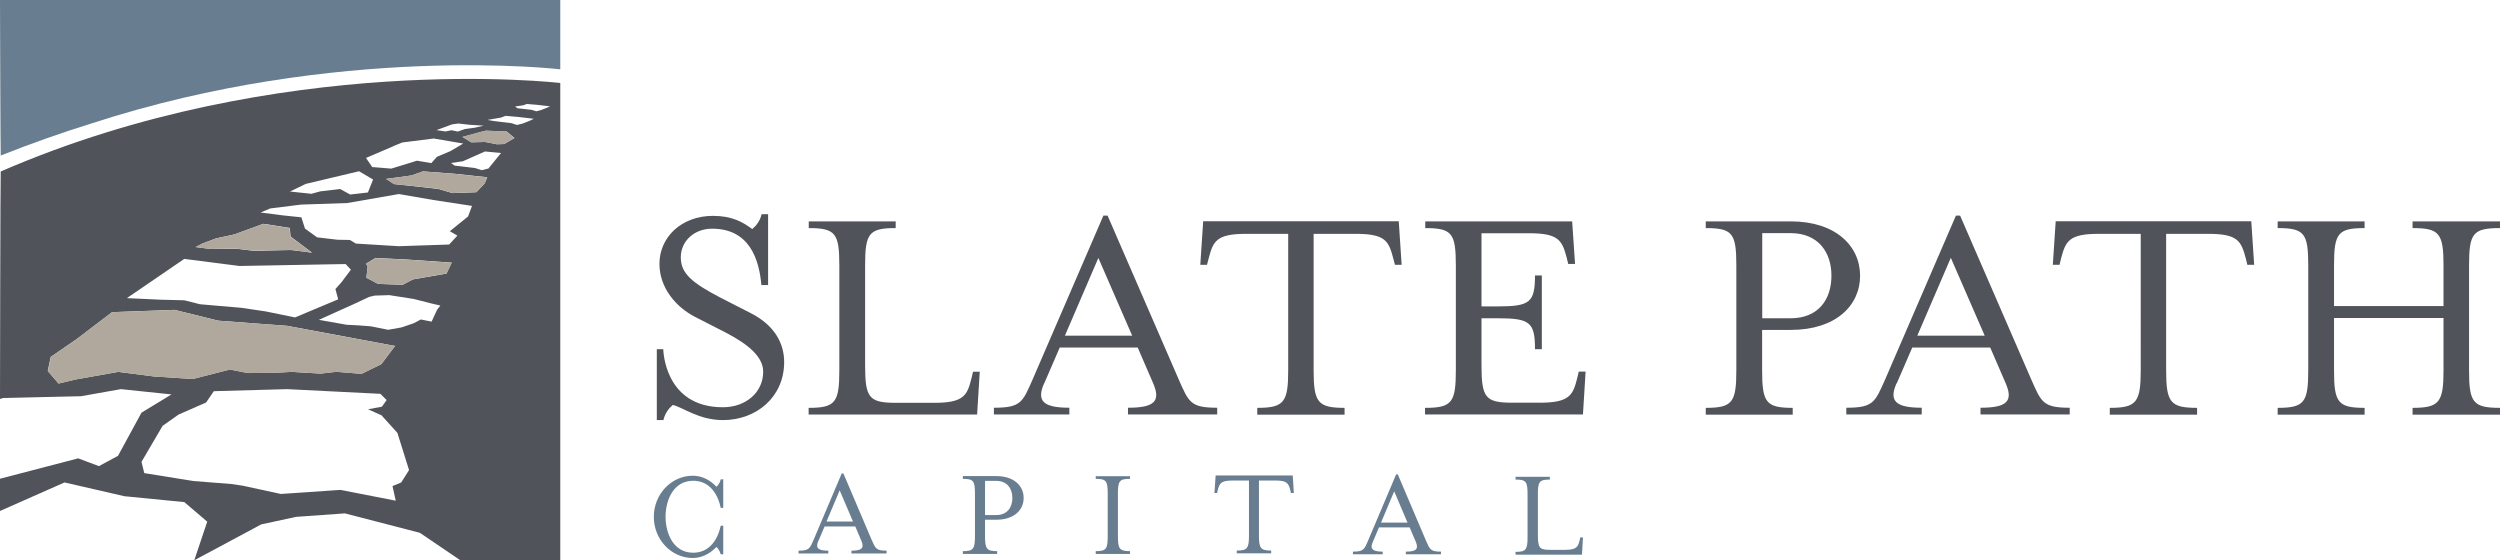 <svg xmlns="http://www.w3.org/2000/svg" id="Layer_2" viewBox="0 0 208.47 46.72"><defs><style>.cls-1{fill:#687d8f}.cls-2{fill:#b0a89d}.cls-3{fill:#51535a}</style></defs><g id="Layer_1-2"><g><path d="m4.25 29.75 2.14-1.47 2.96-2.25 5.21-.19 3.64.9 5.75.43 8.99 1.68-1.14 1.51-1.65.81-2.1-.17-1.32.15-2.39-.14-1.44.07-2.26.02-1.47-.29-3.1.79-3.23-.21-2.98-.38-3.56.63-1.42.34-.9-1.05.26-1.2Zm11.12-8.16 4.6.59 7.62-.14 1.23-.02.44.47-.78 1.04-.51.57.23.86-3.6 1.51-2.43-.5-2.02-.3-3.47-.3-1.31-.33-1.98-.05-2.81-.13 4.8-3.28Zm1.47-1.27 1.18-.44 1.52-.33 2.42-.89 2.21.35.06.71 1.79 1.35-1.74-.22-1.43.03-1.64.04-1.53-.18-2.14.02-1.22-.16.54-.28Zm5.71-2.94 2.56-.32 3.85-.13 4.3-.75 2.89.5 3.21.49-.33.88-1.52 1.23.63.37-.69.74-3.02.1-1.17.04-3.59-.22-.49-.3-1.05-.02-1.69-.2-1.01-.73-.3-.94-1.54-.16-1.86-.24.81-.34Zm2.97-2.05 4.42-1.05 1.17.69-.43 1.08-1.48.17-.84-.46-1.67.2-.72.2-1.79-.19 1.33-.64Zm7.29-3.15.74-.3 2.62-.33 2.46.42-1.07.63-1.13.48-.46.52-1.2-.2-2.14.66-1.59-.13-.52-.76 2.29-.98Zm4.89-1.81.53-.07.87.1 1.24.08-.75.17-.82.11-.6.21-.51-.11-.51.1-.75-.11 1.3-.48Zm4.53.58.67.56-.86.5-.59.02-.99-.19-1.16.03-.73-.45 1.35-.37.61-.15 1.7.07Zm-.44-1.15.37-.14 1.03.09 1.04.12.28.04-.36.17-.56.22-.48.12-.46-.15-.84-.1-.58-.07-.58-.1 1.15-.2Zm1.84-1.02.3-.11.85.07.86.1.23.03-.3.13-.46.18-.39.1-.38-.12-.7-.08-.48-.05-.21-.15.68-.1Zm-2.89 5.27-.57.14-.56-.18-1.01-.12-.69-.08-.3-.22.98-.14 1.85-.82 1.34.13-1.04 1.28Zm-.32 1.24-.7.74-1.99.07-1.2-.35-2.18-.24-1.49-.16-.66-.43 2.12-.29.95-.34 2.66.2 2.7.29-.2.49Zm-3.18 7.52-2.81.49-.86.45-2.05-.08-.97-.51.11-.93-.14-.24.79-.48 2.62.13 3.74.26-.43.9Zm-.81 3.06-.44.95-.9-.18-.58.31-1.02.35-1.12.2-1.45-.29-1.05-.08-.97-.05-2.31-.41 2.93-1.32 1.26-.59.45-.11 1.23-.04 2.04.32 1.37.35.85.2-.31.4Zm-2.99 14.37-.71.29.27 1.22-4.62-.9-4.96.34-3.18-.69-.94-.14-3.19-.25-4.08-.66-.23-.94 1.76-3 1.33-.94 2.3-1.01.64-.94 6.11-.17 7.78.39.52.52-.39.55-1.16.22 1.12.5 1.33 1.47.97 3.1-.66 1.04ZM.26 33.19l3-.07 3.5-.08 3.32-.59 4.22.44-2.5 1.52-1.96 3.6-1.59.86-1.73-.65L0 39.92v2.69l5.38-2.38 5 1.15 4.99.49 1.91 1.63-1.08 3.22 5.58-2.99 2.91-.63 4.07-.29 6.25 1.62 3.39 2.3h8.32V6.92S23.36 4.18.06 14.3C.03 14.3 0 33.27 0 33.27l.26-.08Z" class="cls-3"/><path d="M0 0s.04 12.98.06 12.97c2.59-1.03 5.13-1.92 7.61-2.69 20.52-6.68 39.05-4.5 39.05-4.5V0H0Z" class="cls-1"/></g><path d="m39.9 11.04-1.34.37.73.45 1.16-.02.99.19.59-.02.86-.5-.67-.55-1.7-.07-.62.15zM40.42 15.29l.21-.5-2.71-.29-2.66-.21-.95.34-2.12.29.66.43 1.5.15 2.18.24 1.2.36 1.99-.08.7-.73zM37.67 21.91l-3.74-.26-2.62-.13-.79.47.14.24-.11.93.97.51 2.06.08.86-.46 2.8-.49.43-.89zM18.01 19.88l-1.18.44-.54.28 1.22.16 2.14-.03 1.54.18 1.64-.04 1.43-.03 1.74.23-1.79-1.35-.06-.7-2.2-.35-2.42.88-1.52.33zM6.38 28.28l-2.13 1.47-.26 1.2.9 1.04 1.42-.34 3.56-.64 2.98.39 3.23.21 3.09-.79 1.47.29 2.27-.02 1.43-.08 2.39.15 1.32-.15 2.1.17 1.65-.81 1.13-1.52-7.77-1.45h-.01l-1.21-.23-5.75-.43-3.64-.9-5.21.19-2.96 2.25z" class="cls-2"/><g><path d="M55.31 35.03h-.54v-5.91h.54s.05 4.84 4.97 4.84c1.91 0 3.36-1.24 3.36-2.96 0-1.24-1.23-2.28-3.09-3.25l-2.58-1.32c-1.56-.8-2.98-2.39-2.98-4.43 0-2.23 1.85-4 4.46-4 1.59 0 2.48.51 3.28 1.1.32-.27.65-.67.78-1.24h.54v5.91h-.56c-.19-2.15-.99-4.7-4.11-4.7-1.51 0-2.61 1.05-2.61 2.39s.94 2.12 3.25 3.33l2.58 1.32c2.07 1.05 2.79 2.61 2.79 4.08 0 2.93-2.33 4.84-5.1 4.84-2.04 0-3.33-1.07-4.19-1.26-.32.27-.64.67-.78 1.26M67.44 34.01c2.23 0 2.55-.46 2.55-3.14v-8.73c0-2.69-.32-3.12-2.55-3.12v-.56h7.25v.56c-2.23 0-2.55.43-2.55 3.12v8.33c0 2.69.32 3.12 2.55 3.12h3.23c2.45 0 2.74-.62 3.09-2.05l.13-.54h.56l-.22 3.57H67.43V34ZM91.59 21.51l-2.79 6.48h5.61l-2.82-6.48Zm-4.52 10.45c-.64 1.45-.13 2.04 2.1 2.04v.56h-6.29V34c2.26 0 2.39-.46 3.22-2.34l5.91-13.68h.35l5.94 13.68c.83 1.88.97 2.34 3.2 2.34v.56h-7.44V34c2.23 0 2.74-.56 2.1-2.04l-1.29-2.98h-6.5l-1.29 2.98ZM116.89 22.08h-.57l-.14-.54c-.38-1.43-.64-2.04-3.12-2.04h-3.52v11.37c0 2.69.35 3.14 2.58 3.14v.57h-7.28v-.57c2.23 0 2.58-.46 2.58-3.14V19.5h-3.52c-2.47 0-2.74.62-3.11 2.04l-.14.54h-.56l.24-3.63h16.31l.24 3.63ZM118.85 34.01c2.23 0 2.55-.46 2.55-3.14v-8.73c0-2.69-.32-3.12-2.55-3.12v-.56h12.25l.24 3.55h-.57l-.13-.54c-.38-1.4-.64-2.02-3.12-2.02h-3.98v6.1h1.34c2.69 0 3.12-.32 3.12-2.58h.57v6.15H128c0-2.26-.43-2.58-3.12-2.58h-1.34v3.92c0 2.69.32 3.12 2.55 3.12h2.31c2.47 0 2.77-.62 3.12-2.05l.13-.54h.57l-.22 3.57h-13.17v-.57ZM152.72 22.99c0-1.93-1.08-3.55-3.41-3.55h-2.36v7.1h2.36c2.34 0 3.41-1.59 3.41-3.55m2.39 0c0 2.5-2.04 4.52-5.78 4.52h-2.39v3.36c0 2.69.32 3.14 2.55 3.14v.57h-7.25v-.57c2.23 0 2.55-.46 2.55-3.14v-8.73c0-2.69-.32-3.12-2.55-3.12v-.56h7.09c3.73 0 5.78 2.04 5.78 4.54M162.67 21.51l-2.79 6.48h5.62l-2.82-6.48Zm-4.52 10.45c-.64 1.45-.13 2.04 2.1 2.04v.56h-6.29V34c2.26 0 2.39-.46 3.23-2.34l5.91-13.68h.35l5.94 13.68c.83 1.88.97 2.34 3.2 2.34v.56h-7.44V34c2.23 0 2.74-.56 2.1-2.04l-1.29-2.98h-6.5l-1.29 2.98ZM187.96 22.08h-.56l-.13-.54c-.38-1.43-.65-2.04-3.12-2.04h-3.52v11.37c0 2.69.35 3.14 2.58 3.14v.57h-7.28v-.57c2.23 0 2.58-.46 2.58-3.14V19.5h-3.52c-2.47 0-2.74.62-3.12 2.04l-.13.54h-.56l.24-3.63h16.31l.24 3.63ZM194.63 30.87c0 2.69.32 3.14 2.55 3.14v.57h-7.25v-.57c2.23 0 2.55-.46 2.55-3.14v-8.73c0-2.69-.32-3.12-2.55-3.12v-.56h7.25v.56c-2.23 0-2.55.43-2.55 3.12v3.38h9.13v-3.38c0-2.69-.35-3.12-2.58-3.12v-.56h7.29v.56c-2.26 0-2.58.43-2.58 3.12v8.73c0 2.69.32 3.14 2.58 3.14v.57h-7.29v-.57c2.23 0 2.58-.46 2.58-3.14v-4.35h-9.13v4.35Z" class="cls-3"/><path d="M60.1 46.23c-.06-.26-.22-.52-.36-.62-.54.57-1.23.92-1.97.92-1.79 0-3.25-1.54-3.25-3.43s1.46-3.43 3.25-3.43c.74 0 1.43.33 1.97.92.14-.11.31-.34.36-.62h.21v2.38h-.21c-.3-1.41-1.11-2.26-2.29-2.26-1.69 0-2.31 1.66-2.31 3s.62 3 2.31 3c1.18 0 1.99-.86 2.29-2.25h.21v2.38h-.21ZM70.02 40.89l-1.1 2.6h2.21l-1.11-2.6Zm-1.78 4.21c-.25.58-.05.82.83.82v.23h-2.48v-.23c.89 0 .94-.18 1.27-.94l2.33-5.5h.14l2.34 5.5c.33.75.38.94 1.26.94v.23H71v-.23c.88 0 1.08-.23.83-.82l-.51-1.2h-2.56l-.51 1.2ZM84.42 41.53c0-.78-.43-1.43-1.35-1.43h-.93v2.85h.93c.92 0 1.35-.64 1.35-1.43m.94 0c0 1.01-.8 1.82-2.28 1.82h-.94v1.35c0 1.08.13 1.27 1.01 1.27v.23h-2.86v-.23c.88 0 1.01-.18 1.01-1.27v-3.51c0-1.08-.13-1.25-1.01-1.25v-.23h2.79c1.48 0 2.28.82 2.28 1.82M91.37 46.19v-.23c.88 0 1-.18 1-1.27v-3.51c0-1.08-.12-1.25-1-1.25v-.22h2.86v.22c-.88 0-1.01.17-1.01 1.25v3.51c0 1.08.13 1.27 1.01 1.27v.23h-2.86ZM107.87 41.11h-.22l-.05-.22c-.15-.57-.25-.82-1.23-.82h-1.39v4.57c0 1.08.14 1.27 1.02 1.27v.23h-2.87v-.23c.88 0 1.02-.18 1.02-1.27v-4.57h-1.38c-.98 0-1.08.25-1.23.82l-.05.22h-.22l.1-1.46h6.43l.09 1.46ZM116.26 40.97l-1.1 2.61h2.21l-1.11-2.61Zm-1.78 4.21c-.26.58-.05.82.82.82v.22h-2.48V46c.89 0 .95-.19 1.27-.94l2.33-5.5h.14l2.34 5.5c.33.76.38.94 1.26.94v.22h-2.93V46c.88 0 1.08-.23.83-.82l-.51-1.2h-2.56l-.51 1.2ZM126.38 46.02c.88 0 1-.19 1-1.27v-3.51c0-1.08-.12-1.25-1-1.25v-.23h2.86v.23c-.88 0-1 .17-1 1.25v3.35c0 1.08.12 1.26 1 1.26h1.27c.96 0 1.08-.25 1.22-.82l.05-.22h.22l-.08 1.44h-5.54v-.22Z" class="cls-1"/></g></g></svg>